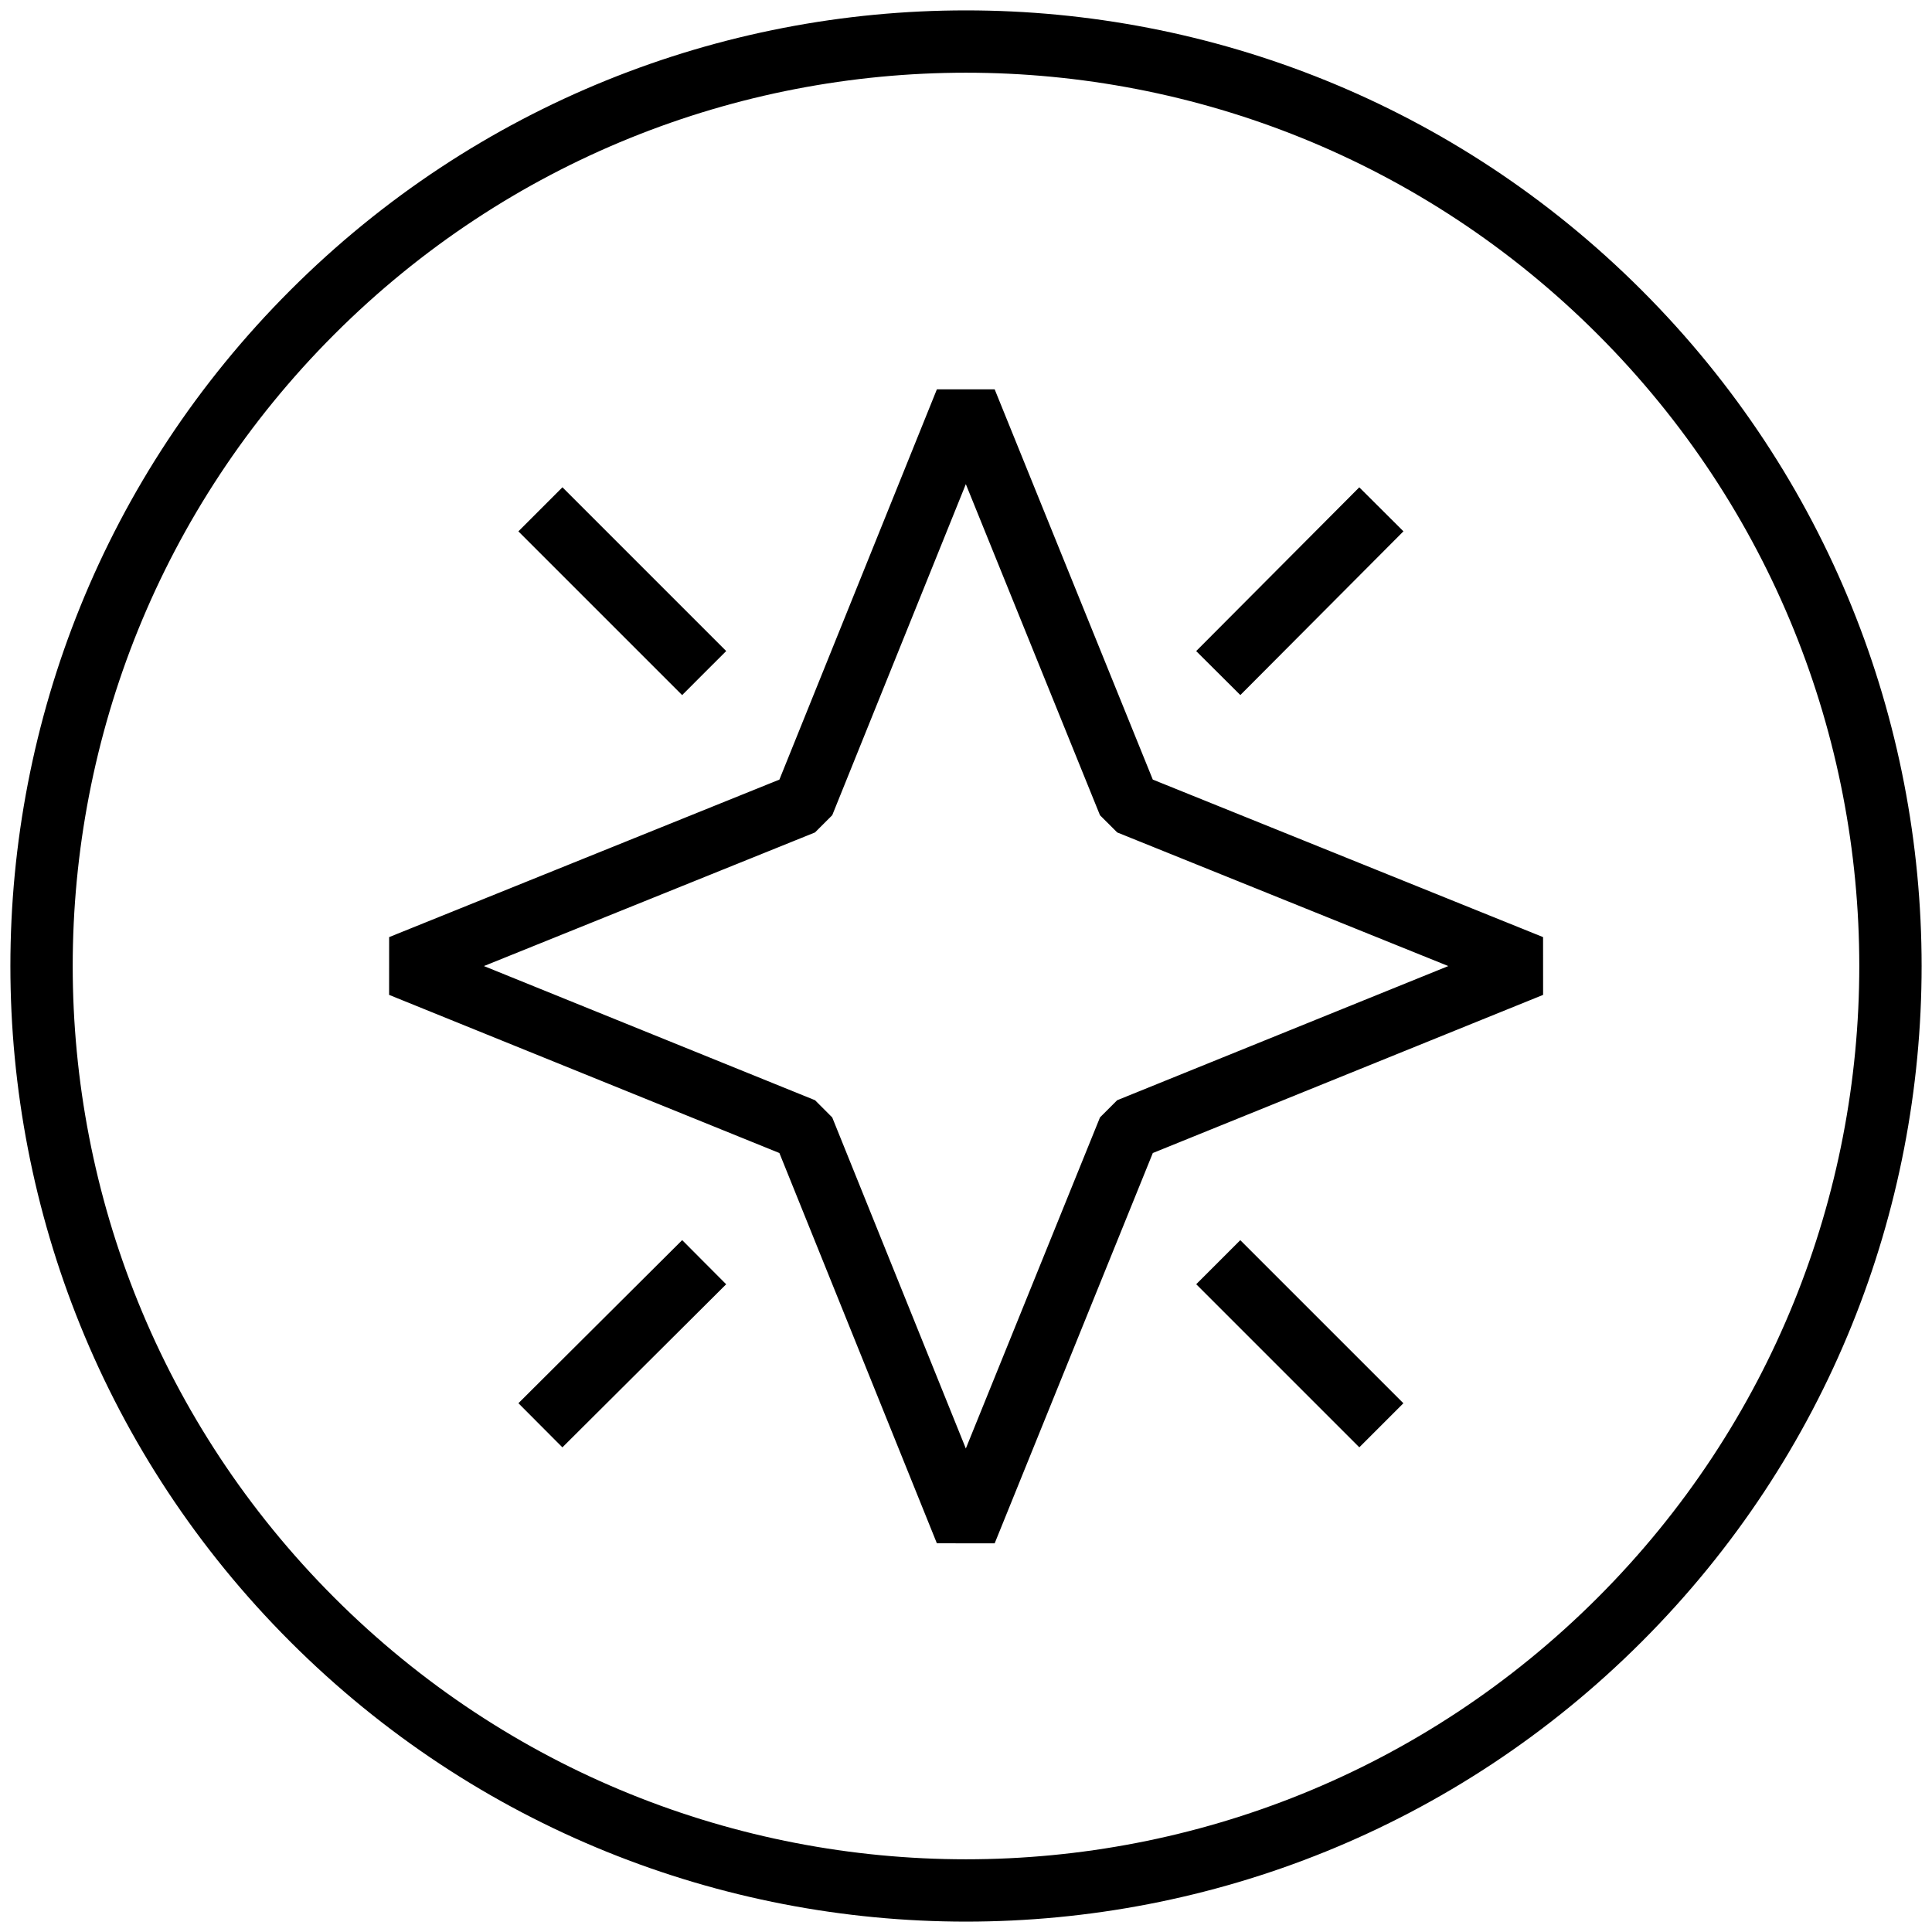 <svg width="93" height="93" viewBox="0 0 93 93" fill="none" xmlns="http://www.w3.org/2000/svg">
<path d="M46.489 19.304L47.88 18.741L45.098 18.742L46.489 19.304ZM54.34 38.68L52.95 39.244L53.779 40.071L54.34 38.68ZM73.717 46.5L74.28 47.89L74.278 45.109L73.717 46.5ZM54.34 54.351L53.777 52.961L52.95 53.788L54.34 54.351ZM46.489 73.728L45.098 74.289L47.88 74.291L46.489 73.728ZM38.67 54.351L40.061 53.79L39.233 52.961L38.67 54.351ZM19.293 46.5L18.732 45.109L18.73 47.89L19.293 46.5ZM38.67 38.68L39.231 40.071L40.061 39.242L38.67 38.68ZM77.966 15.034L76.906 16.094C93.698 32.887 93.698 60.113 76.906 76.906L77.966 77.966L79.027 79.027C96.991 61.063 96.991 31.937 79.027 13.973L77.966 15.034ZM77.966 77.966L76.906 76.906C60.113 93.698 32.887 93.698 16.094 76.906L15.034 77.966L13.973 79.027C31.937 96.991 61.063 96.991 79.027 79.027L77.966 77.966ZM15.034 77.966L16.094 76.906C-0.698 60.113 -0.698 32.887 16.094 16.094L15.034 15.034L13.973 13.973C-3.991 31.937 -3.991 61.063 13.973 79.027L15.034 77.966ZM15.034 15.034L16.094 16.094C32.887 -0.698 60.113 -0.698 76.906 16.094L77.966 15.034L79.027 13.973C61.063 -3.991 31.937 -3.991 13.973 13.973L15.034 15.034ZM46.489 19.304L45.099 19.867L52.95 39.244L54.34 38.68L55.731 38.117L47.88 18.741L46.489 19.304ZM54.34 38.68L53.779 40.071L73.156 47.891L73.717 46.5L74.278 45.109L54.902 37.289L54.34 38.68ZM73.717 46.5L73.154 45.11L53.777 52.961L54.34 54.351L54.904 55.741L74.28 47.89L73.717 46.5ZM54.34 54.351L52.95 53.788L45.099 73.164L46.489 73.728L47.88 74.291L55.731 54.914L54.34 54.351ZM46.489 73.728L47.88 73.166L40.061 53.79L38.67 54.351L37.279 54.912L45.098 74.289L46.489 73.728ZM38.67 54.351L39.233 52.961L19.857 45.11L19.293 46.5L18.73 47.89L38.106 55.741L38.67 54.351ZM19.293 46.5L19.855 47.891L39.231 40.071L38.67 38.68L38.108 37.289L18.732 45.109L19.293 46.5ZM38.67 38.68L40.061 39.242L47.88 19.865L46.489 19.304L45.098 18.742L37.279 38.119L38.67 38.68ZM66.494 68.609L67.555 67.548L59.703 59.697L58.643 60.758L57.582 61.818L65.433 69.669L66.494 68.609ZM26.014 68.609L27.072 69.671L34.955 61.82L33.896 60.758L32.838 59.695L24.955 67.546L26.014 68.609ZM58.643 32.399L59.706 33.458L67.557 25.576L66.494 24.517L65.431 23.458L57.58 31.341L58.643 32.399ZM26.014 24.517L24.953 25.578L32.836 33.46L33.896 32.399L34.957 31.339L27.074 23.456L26.014 24.517Z" fill="black"/>
</svg>
